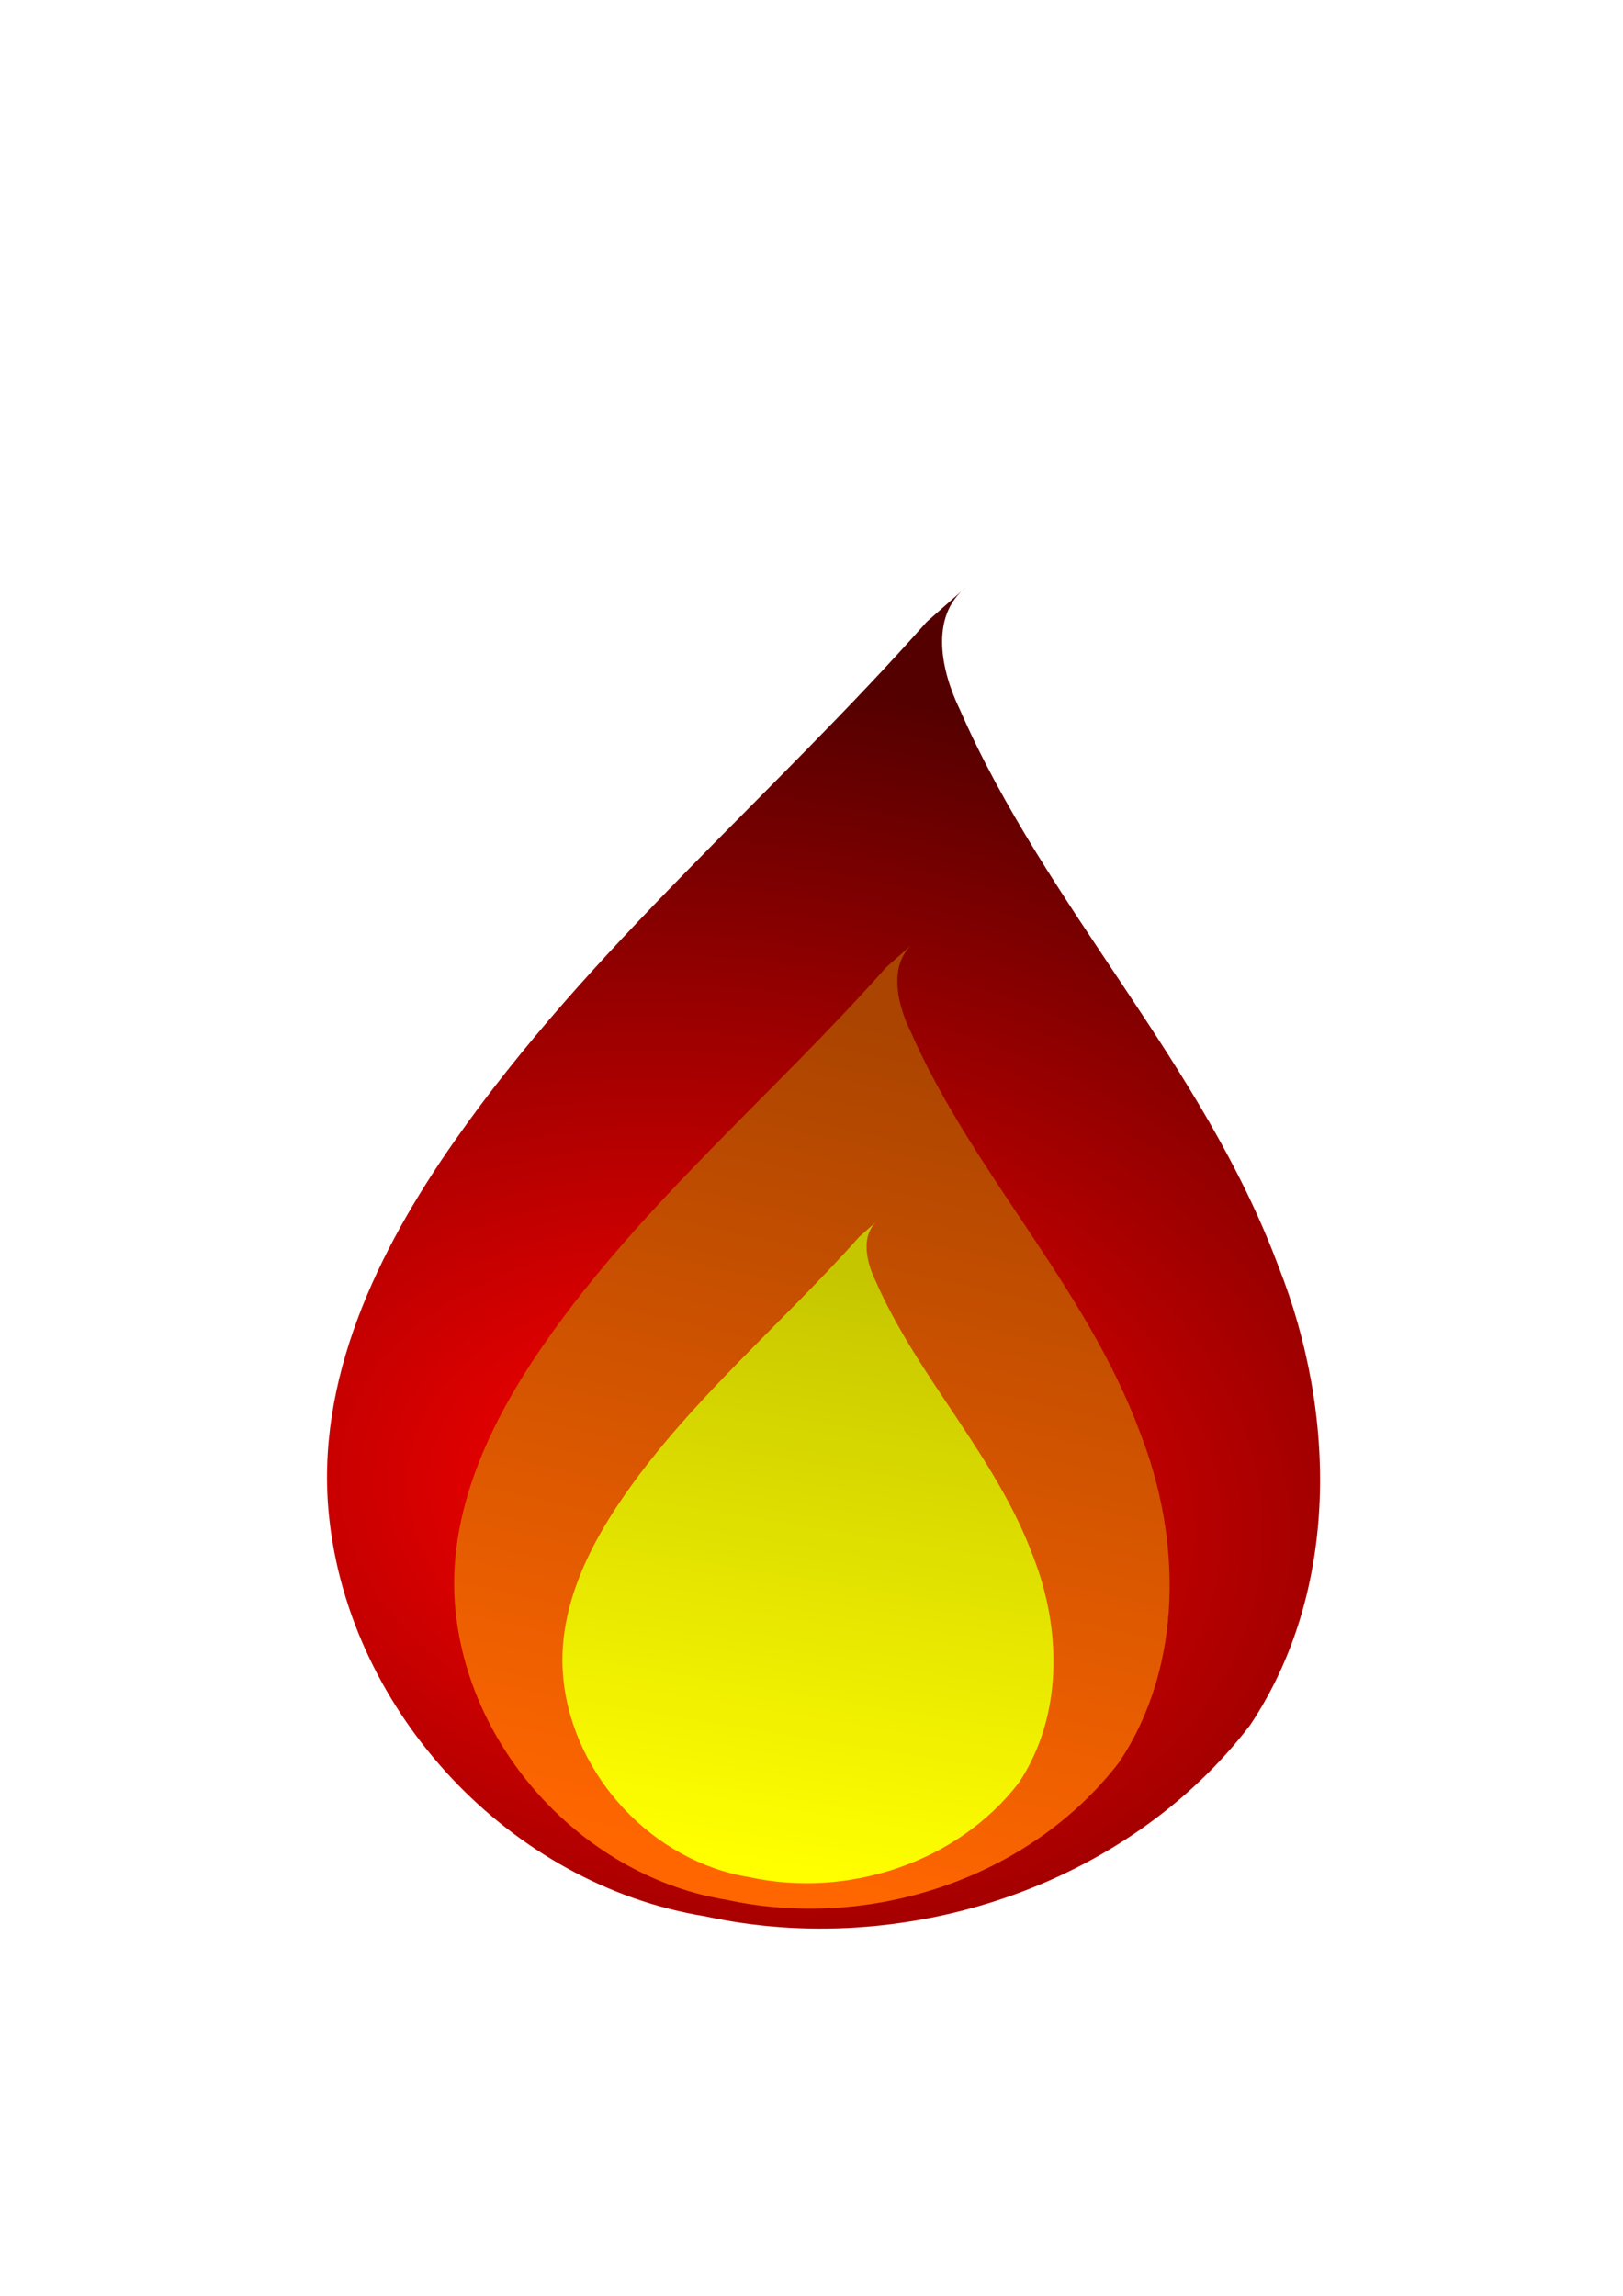 <?xml version="1.0" encoding="UTF-8" standalone="no"?>
<!-- Created with Inkscape (http://www.inkscape.org/) -->

<svg
   xmlns:dc="http://purl.org/dc/elements/1.1/"
   xmlns:cc="http://creativecommons.org/ns#"
   xmlns:rdf="http://www.w3.org/1999/02/22-rdf-syntax-ns#"
   xmlns:svg="http://www.w3.org/2000/svg"
   xmlns="http://www.w3.org/2000/svg"
   xmlns:xlink="http://www.w3.org/1999/xlink"
   xmlns:sodipodi="http://sodipodi.sourceforge.net/DTD/sodipodi-0.dtd"
   xmlns:inkscape="http://www.inkscape.org/namespaces/inkscape"
   width="210mm"
   height="297mm"
   viewBox="0 0 744.094 1052.362"
   id="svg4347"
   version="1.1"
   inkscape:version="0.91 r13725"
   sodipodi:docname="fuzzy flame.svg">
  <defs
     id="defs4349">
    <linearGradient
       inkscape:collect="always"
       id="linearGradient4953">
      <stop
         style="stop-color:#ffff00;stop-opacity:1;"
         offset="0"
         id="stop4955" />
      <stop
         style="stop-color:#c5c500;stop-opacity:1"
         offset="1"
         id="stop4957" />
    </linearGradient>
    <linearGradient
       id="linearGradient4929"
       inkscape:collect="always">
      <stop
         id="stop4941"
         offset="0"
         style="stop-color:#ff6600;stop-opacity:1" />
      <stop
         id="stop4943"
         offset="1"
         style="stop-color:#aa4400;stop-opacity:1" />
    </linearGradient>
    <linearGradient
       id="linearGradient5357-9"
       inkscape:collect="always">
      <stop
         id="stop4925"
         offset="0"
         style="stop-color:#ff0000;stop-opacity:1" />
      <stop
         id="stop4927"
         offset="1"
         style="stop-color:#550000;stop-opacity:1" />
    </linearGradient>
    <radialGradient
       inkscape:collect="always"
       xlink:href="#linearGradient5357-9"
       id="radialGradient5363-7"
       cx="479.444"
       cy="299.242"
       fx="479.444"
       fy="299.242"
       r="11.125"
       gradientTransform="matrix(2.263,0.262,-0.184,1.586,-525.415,-298.5)"
       gradientUnits="userSpaceOnUse" />
    <linearGradient
       inkscape:collect="always"
       xlink:href="#linearGradient4929"
       id="linearGradient4921"
       x1="526.677"
       y1="310.364"
       x2="532.41"
       y2="285.212"
       gradientUnits="userSpaceOnUse" />
    <linearGradient
       inkscape:collect="always"
       xlink:href="#linearGradient4953"
       id="linearGradient4959"
       x1="528.458"
       y1="311.084"
       x2="532.779"
       y2="284.833"
       gradientUnits="userSpaceOnUse" />
    <filter
       style="color-interpolation-filters:sRGB;"
       inkscape:label="Blur"
       id="filter5083">
      <feGaussianBlur
         stdDeviation="50.79 51.05"
         result="blur"
         id="feGaussianBlur5085" />
    </filter>
    <linearGradient
       inkscape:collect="always"
       xlink:href="#linearGradient4929"
       id="linearGradient5101"
       gradientUnits="userSpaceOnUse"
       x1="526.677"
       y1="310.364"
       x2="532.41"
       y2="285.212" />
    <linearGradient
       inkscape:collect="always"
       xlink:href="#linearGradient4953"
       id="linearGradient5103"
       gradientUnits="userSpaceOnUse"
       x1="528.458"
       y1="311.084"
       x2="532.779"
       y2="284.833" />
  </defs>
  <sodipodi:namedview
     id="base"
     pagecolor="#ffffff"
     bordercolor="#666666"
     borderopacity="1.0"
     inkscape:pageopacity="0.0"
     inkscape:pageshadow="2"
     inkscape:zoom="0.49497475"
     inkscape:cx="248.43768"
     inkscape:cy="593.81728"
     inkscape:document-units="px"
     inkscape:current-layer="layer1"
     showgrid="false"
     inkscape:window-width="1366"
     inkscape:window-height="706"
     inkscape:window-x="-8"
     inkscape:window-y="-8"
     inkscape:window-maximized="1" />
  <g
     inkscape:label="Layer 1"
     inkscape:groupmode="layer"
     id="layer1">
    <g
       id="g5071"
       style="filter:url(#filter5083)"
       transform="translate(30.305,-24.244)">
      <g
         style="stroke:none"
         id="g4961">
        <g
           transform="matrix(21.128,0,0,21.128,-10368.987,-5663.098)"
           style="display:inline;stroke:none"
           id="g4176">
          <path
             style="display:inline;fill:url(#radialGradient5363-7);fill-opacity:1;stroke:none;stroke-width:0.7;stroke-linecap:round;stroke-linejoin:round;stroke-miterlimit:4;stroke-dasharray:none"
             d="m 510.233,281.961 -0.12,0.079 z m -0.788,0.716 c -3.365,3.799 -7.323,7.085 -10.247,11.265 -1.656,2.362 -3.037,5.189 -2.721,8.151 0.445,4.254 3.932,7.986 8.162,8.668 4.292,0.935 9.122,-0.625 11.822,-4.146 1.946,-2.917 1.875,-6.768 0.621,-9.942 -1.631,-4.4 -5.052,-7.819 -6.919,-12.095 -0.393,-0.809 -0.674,-2.007 0.14,-2.658 z"
             id="path3365-1"
             inkscape:connector-curvature="0"
             sodipodi:nodetypes="cccccccccccc" />
        </g>
        <g
           id="g4913"
           style="display:inline;fill:url(#linearGradient4921);fill-opacity:1;stroke:none"
           transform="matrix(15.222,0,0,15.222,-7733.058,-3849.587)">
          <path
             sodipodi:nodetypes="cccccccccccc"
             inkscape:connector-curvature="0"
             id="path4915"
             d="m 533.508,282.899 -0.12,0.079 z m -0.788,0.716 c -3.365,3.799 -7.323,7.085 -10.247,11.265 -1.656,2.362 -3.037,5.189 -2.721,8.151 0.445,4.254 3.932,7.986 8.162,8.668 4.292,0.935 9.122,-0.625 11.822,-4.146 1.946,-2.917 1.875,-6.768 0.621,-9.942 -1.631,-4.4 -5.052,-7.819 -6.919,-12.095 -0.393,-0.809 -0.674,-2.007 0.14,-2.658 z"
             style="display:inline;fill:url(#linearGradient5101);fill-opacity:1;stroke:none;stroke-width:0.7;stroke-linecap:round;stroke-linejoin:round;stroke-miterlimit:4;stroke-dasharray:none" />
        </g>
        <g
           transform="matrix(10.448,0,0,10.448,-5202.355,-2371.916)"
           style="display:inline;fill:url(#linearGradient4959);fill-opacity:1;stroke:none"
           id="g4931">
          <path
             style="display:inline;fill:url(#linearGradient5103);fill-opacity:1;stroke:none;stroke-width:0.7;stroke-linecap:round;stroke-linejoin:round;stroke-miterlimit:4;stroke-dasharray:none"
             d="m 533.508,282.899 -0.12,0.079 z m -0.788,0.716 c -3.365,3.799 -7.323,7.085 -10.247,11.265 -1.656,2.362 -3.037,5.189 -2.721,8.151 0.445,4.254 3.932,7.986 8.162,8.668 4.292,0.935 9.122,-0.625 11.822,-4.146 1.946,-2.917 1.875,-6.768 0.621,-9.942 -1.631,-4.4 -5.052,-7.819 -6.919,-12.095 -0.393,-0.809 -0.674,-2.007 0.14,-2.658 z"
             id="path4933"
             inkscape:connector-curvature="0"
             sodipodi:nodetypes="cccccccccccc" />
        </g>
      </g>
      <rect
         y="78.076"
         x="-102.857"
         height="148.571"
         width="251.429"
         id="rect4973"
         style="opacity:1;fill:none;fill-opacity:1;stroke:none;stroke-width:0.1;stroke-linecap:round;stroke-miterlimit:4;stroke-dasharray:none;stroke-opacity:1" />
      <rect
         style="opacity:1;fill:none;fill-opacity:1;stroke:none;stroke-width:0.1;stroke-linecap:round;stroke-miterlimit:4;stroke-dasharray:none;stroke-opacity:1"
         id="rect4975"
         width="251.429"
         height="148.571"
         x="-102.857"
         y="78.076" />
      <rect
         y="938.076"
         x="551.429"
         height="214.286"
         width="328.571"
         id="rect4981"
         style="opacity:1;fill:none;fill-opacity:1;stroke:none;stroke-width:0.1;stroke-linecap:round;stroke-miterlimit:4;stroke-dasharray:none;stroke-opacity:1" />
    </g>
  </g>
</svg>
